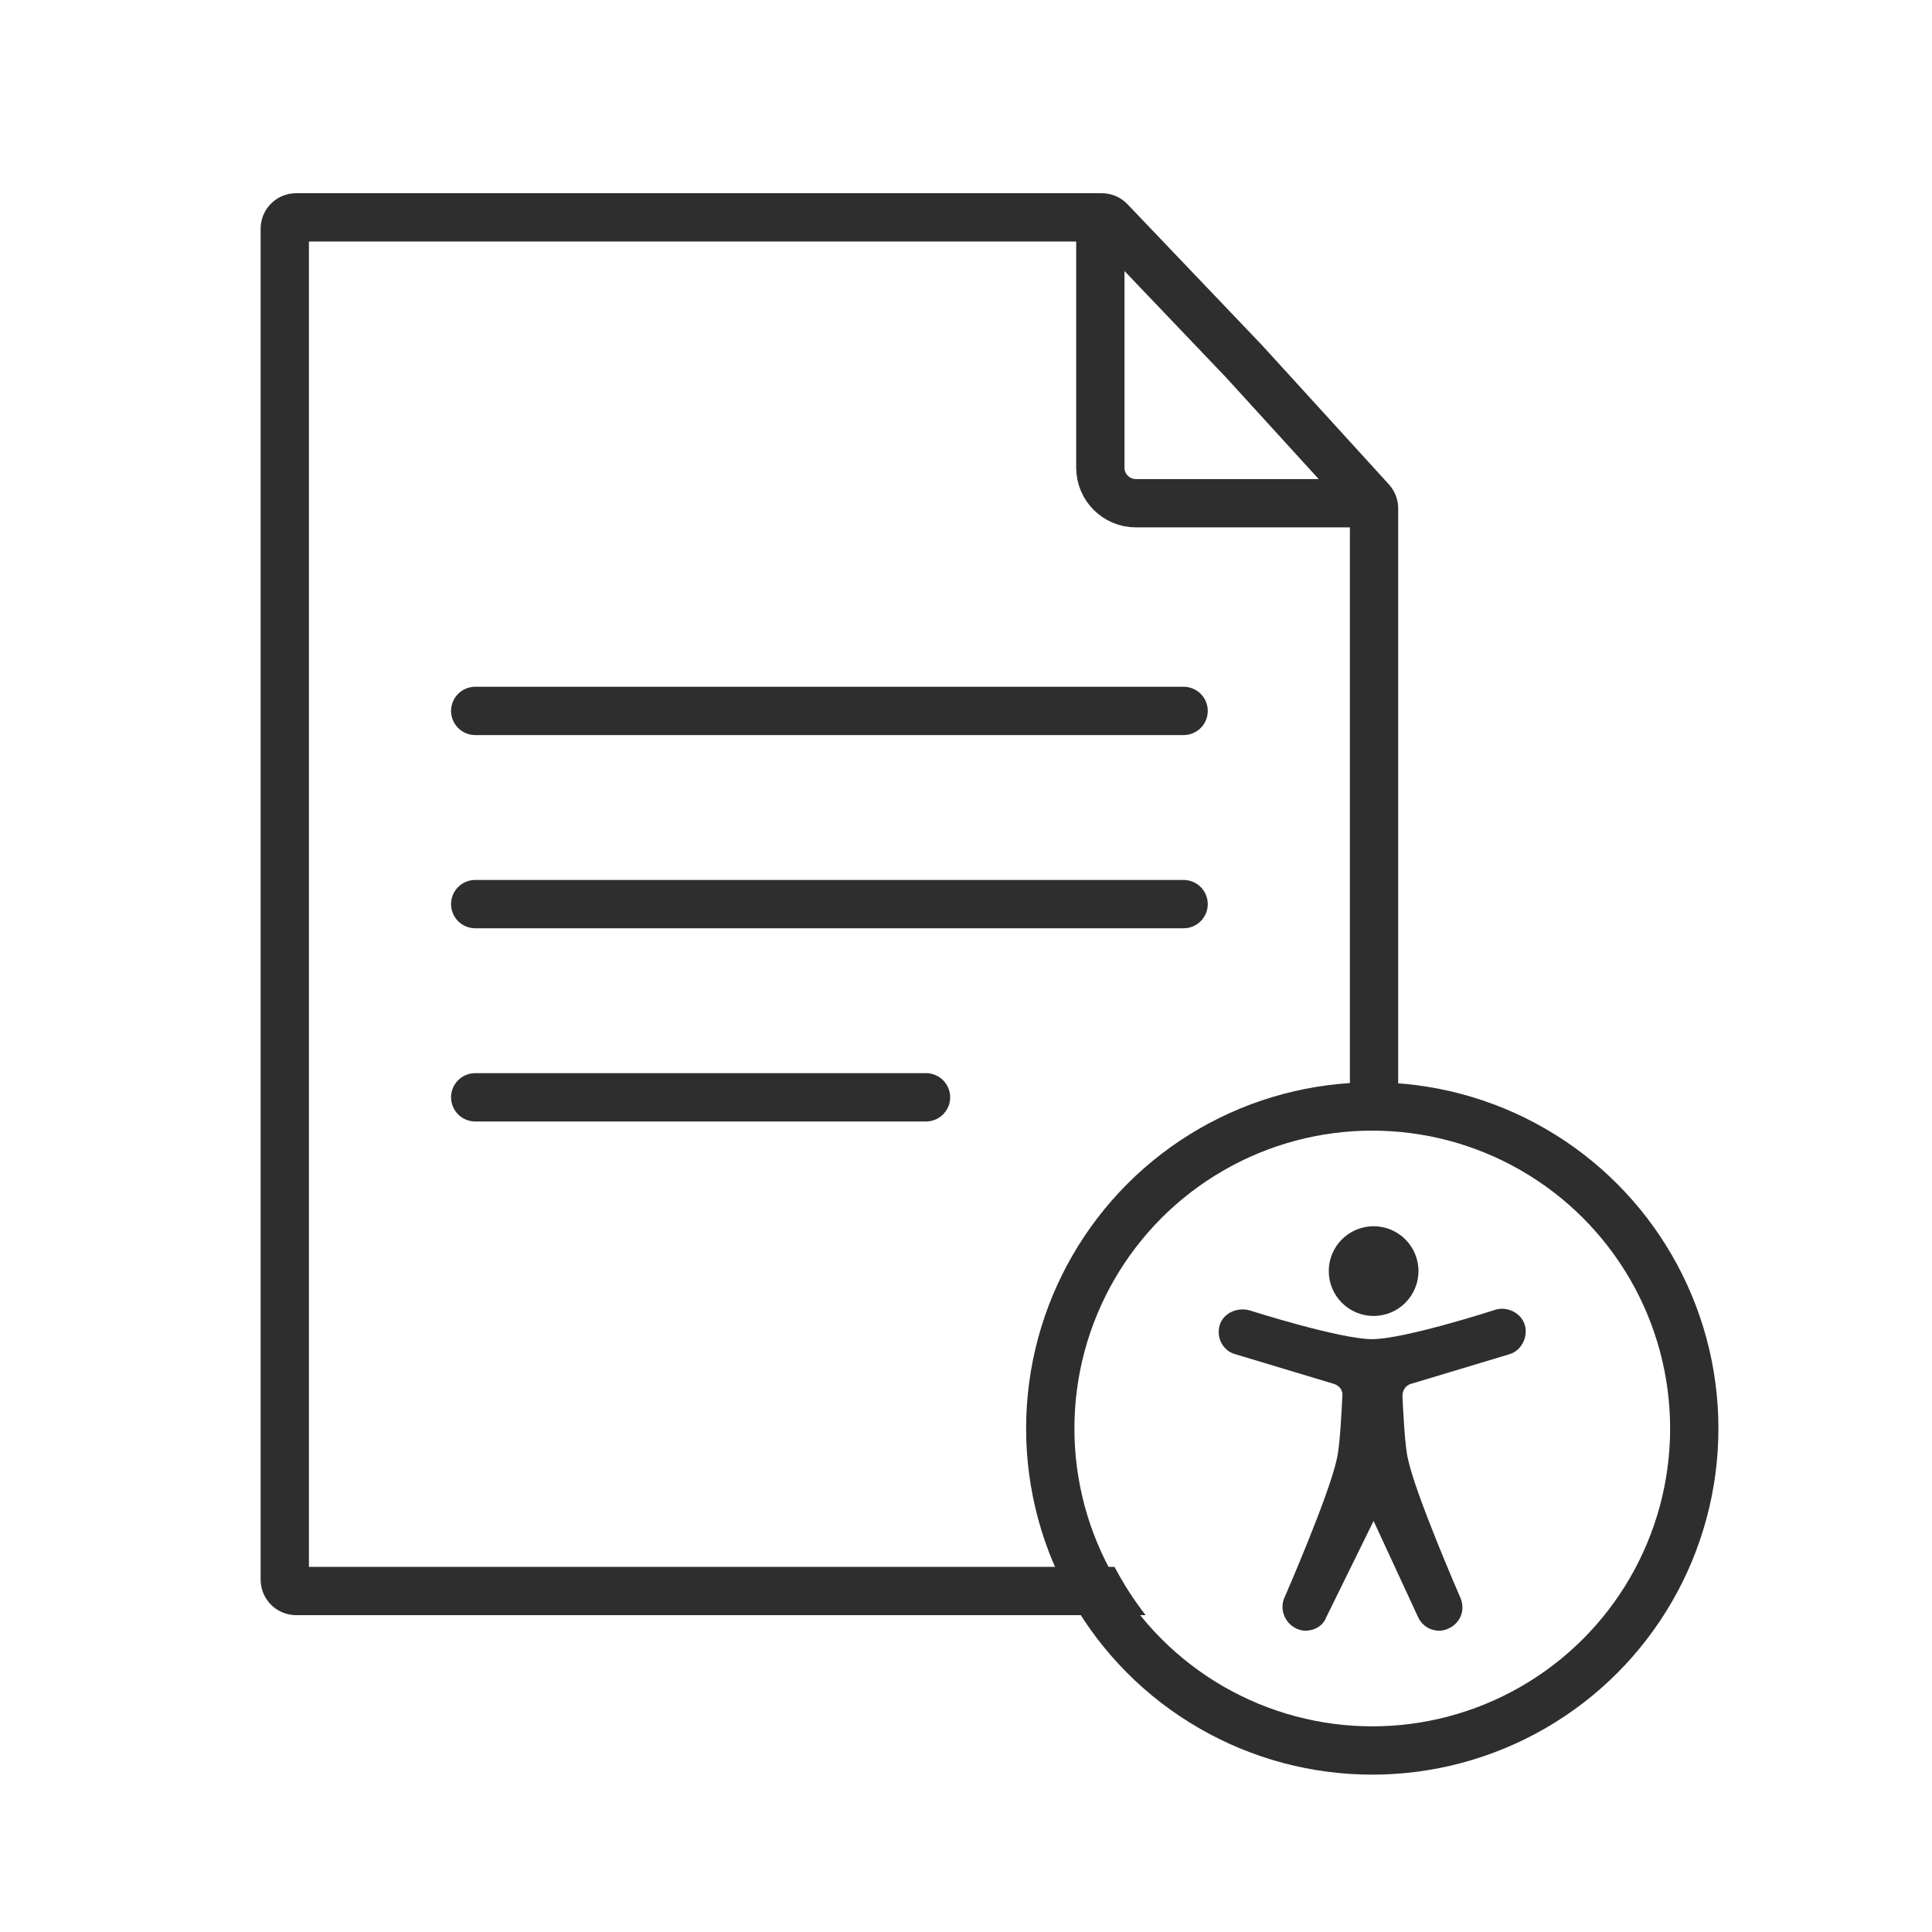 <svg width="60" height="60" viewBox="0 0 60 60" fill="none" xmlns="http://www.w3.org/2000/svg">
<path d="M14.758 34.078H28.758" stroke="#2E2E2E" stroke-width="1.5" stroke-linecap="round"/>
<path d="M14.758 28.078H36.758" stroke="#2E2E2E" stroke-width="1.5" stroke-linecap="round"/>
<path d="M14.758 22.078H36.758" stroke="#2E2E2E" stroke-width="1.5" stroke-linecap="round"/>
<path d="M34.329 6.006C34.589 6.033 34.833 6.151 35.015 6.342L39.202 10.73L43.134 15.044C43.319 15.247 43.422 15.513 43.422 15.788V34.128C42.912 34.128 42.411 34.166 41.922 34.24V15.941L38.093 11.741V11.74L34.047 7.5H9.594V48.66H34.613C34.891 49.19 35.214 49.692 35.579 50.16H9.197L9.085 50.154C8.565 50.102 8.153 49.688 8.1 49.169L8.094 49.056V7.104C8.094 6.532 8.528 6.062 9.085 6.006L9.197 6H34.216L34.329 6.006Z" fill="#2E2E2E"/>
<path d="M34.172 6.961V14.524C34.172 15.134 34.666 15.628 35.276 15.628H42.36" stroke="#2E2E2E" stroke-width="1.5"/>
<path d="M44.698 50.643C44.797 50.643 44.897 50.618 44.996 50.569C45.37 50.395 45.519 49.972 45.345 49.599C45.345 49.599 43.977 46.464 43.728 45.32C43.628 44.922 43.579 43.852 43.554 43.355C43.554 43.181 43.653 43.031 43.802 42.982L46.862 42.061C47.235 41.962 47.459 41.539 47.36 41.166C47.26 40.792 46.837 40.569 46.464 40.668C46.464 40.668 43.628 41.589 42.608 41.589C41.613 41.589 38.802 40.693 38.802 40.693C38.429 40.593 38.006 40.768 37.882 41.141C37.758 41.539 37.981 41.962 38.38 42.061L41.439 42.982C41.589 43.031 41.713 43.181 41.688 43.355C41.663 43.852 41.613 44.922 41.514 45.32C41.265 46.464 39.897 49.599 39.897 49.599C39.723 49.972 39.897 50.395 40.245 50.569C40.345 50.618 40.444 50.643 40.544 50.643C40.817 50.643 41.091 50.494 41.191 50.22L42.658 47.235L44.051 50.245C44.176 50.494 44.424 50.643 44.698 50.643Z" fill="#2E2E2E"/>
<path d="M42.659 40.868C43.428 40.868 44.052 40.244 44.052 39.475C44.052 38.706 43.428 38.082 42.659 38.082C41.889 38.082 41.266 38.706 41.266 39.475C41.266 40.244 41.889 40.868 42.659 40.868Z" fill="#2E2E2E"/>
<circle cx="42.617" cy="44.363" r="10" stroke="#2E2E2E" stroke-width="1.5"/>
</svg>
